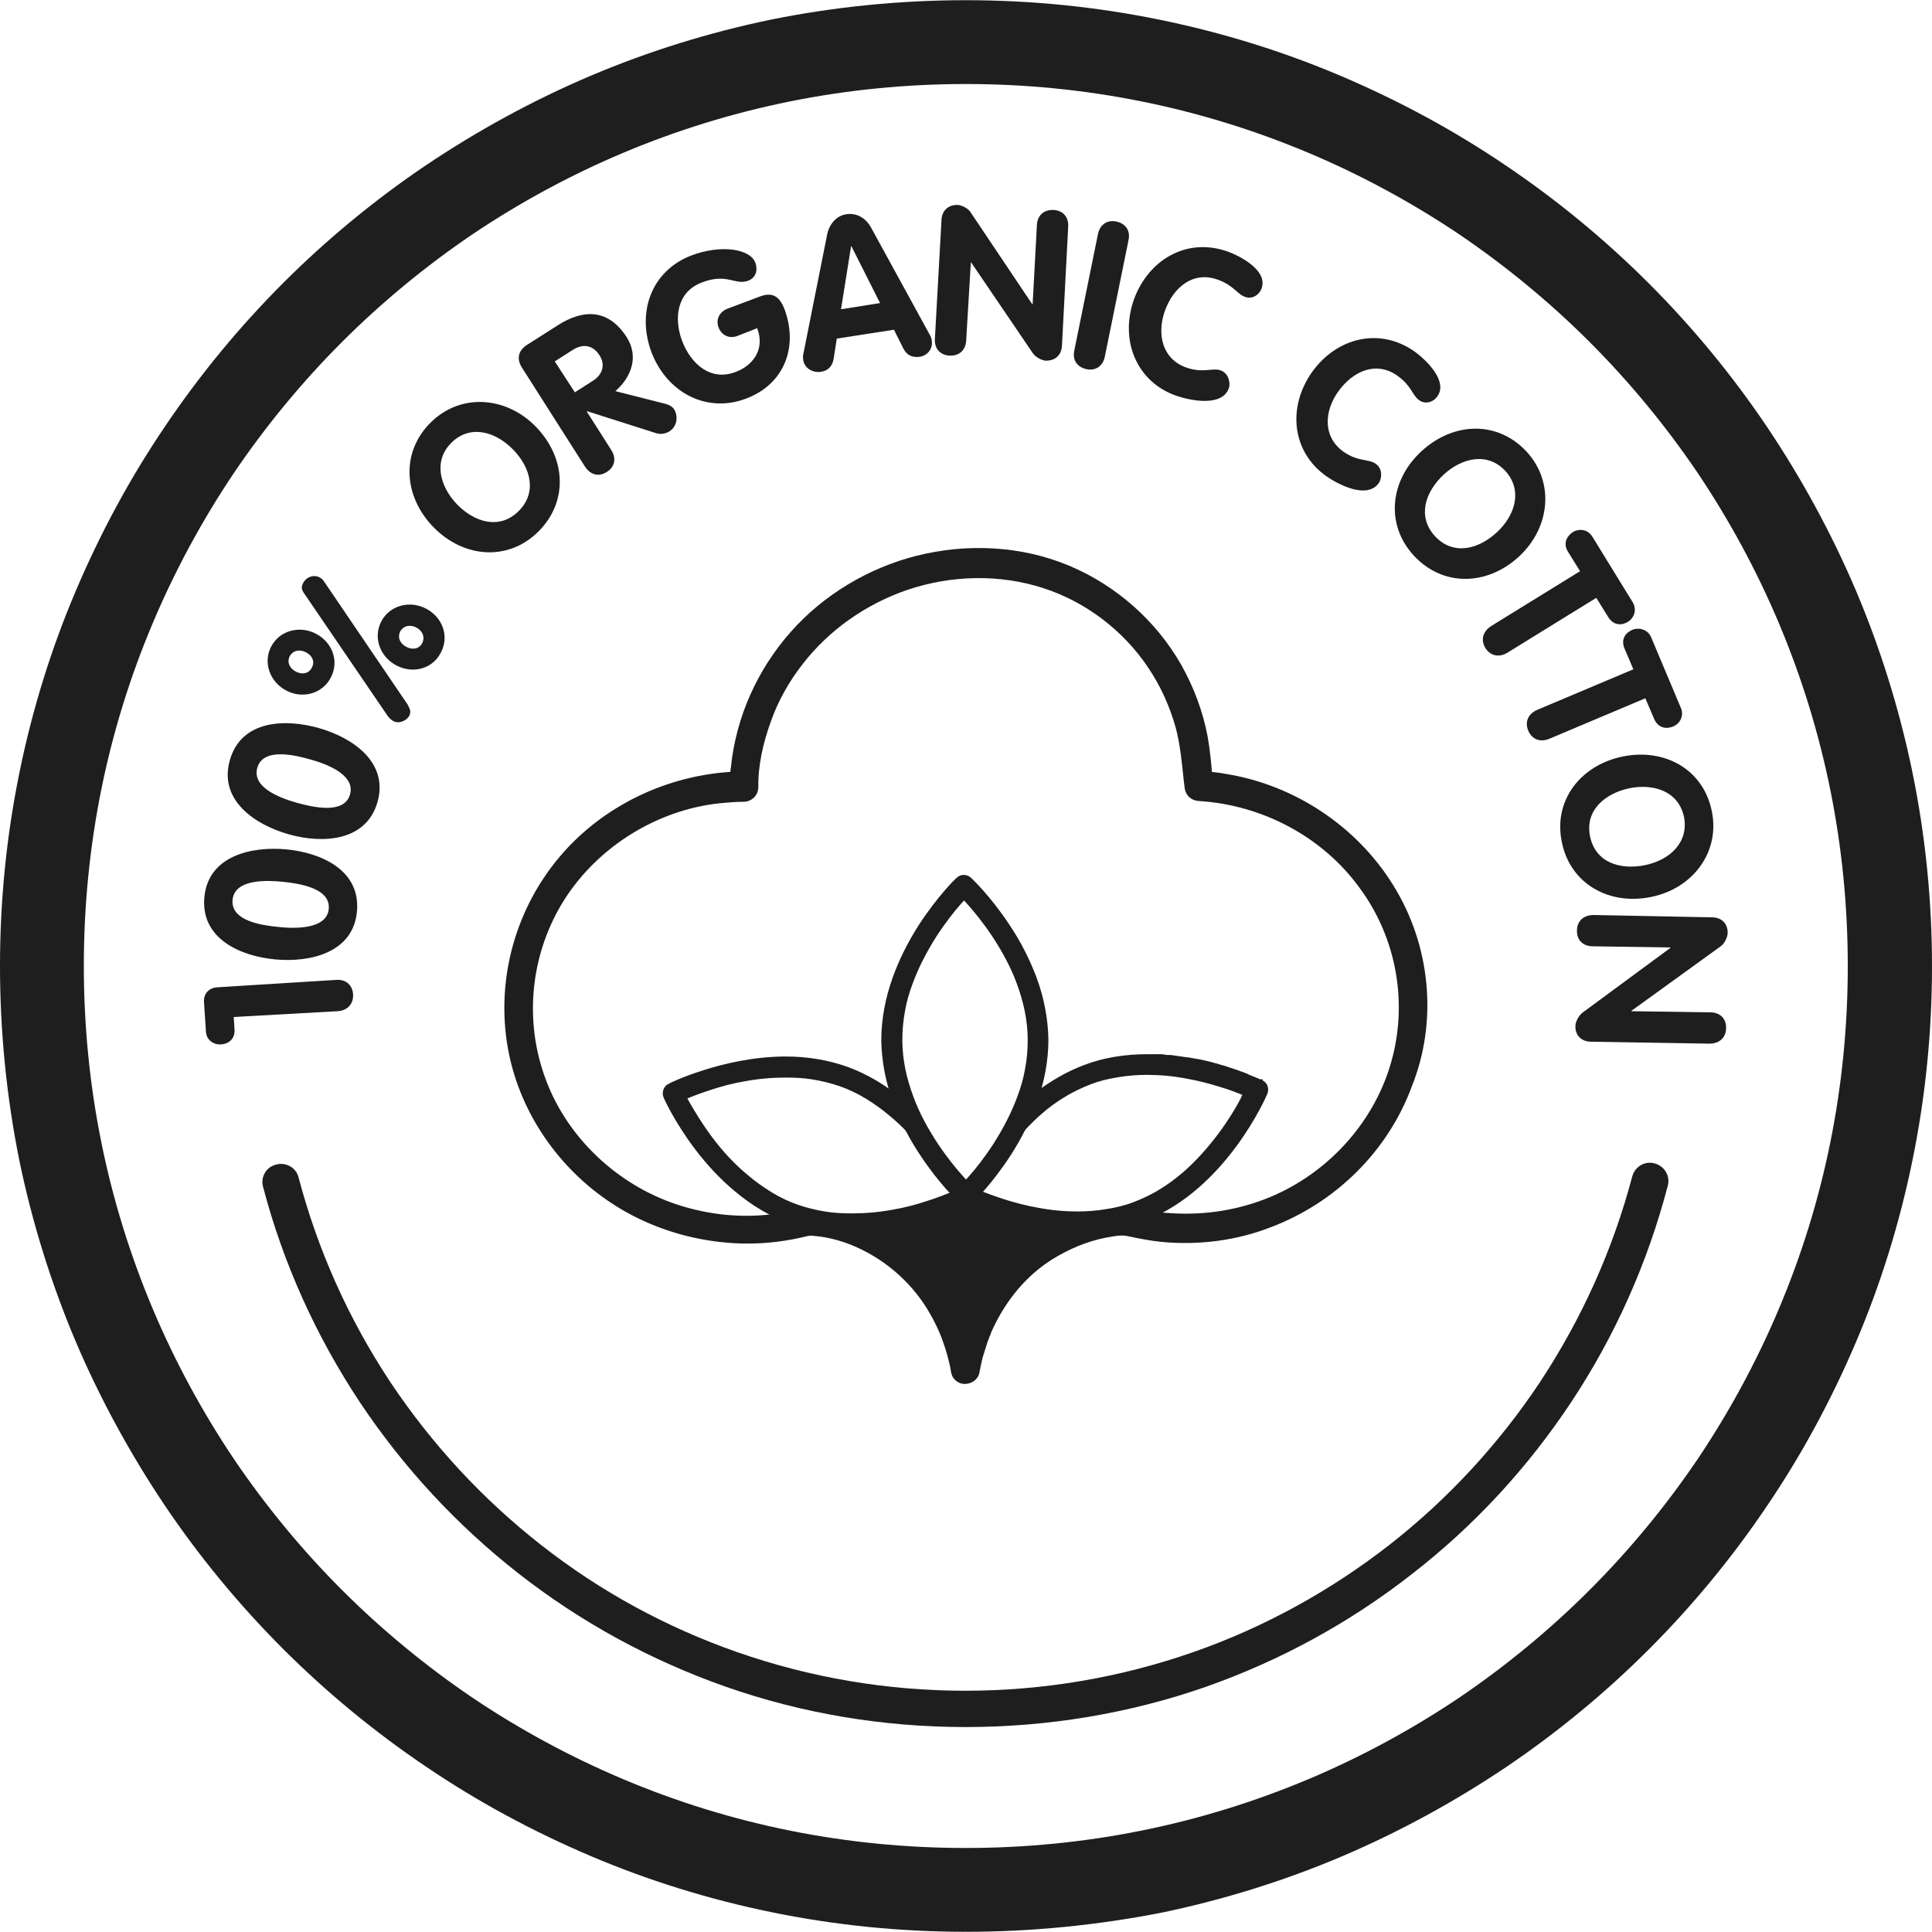 <svg xmlns="http://www.w3.org/2000/svg" xmlns:xlink="http://www.w3.org/1999/xlink" width="500" zoomAndPan="magnify" viewBox="0 0 375 375" height="500" preserveAspectRatio="xMidYMid meet" version="1.0"><rect x="-37.5" width="450" fill="#ffffff" y="-37.5" height="450" fill-opacity="1"></rect><rect x="-37.5" width="450" fill="#ffffff" y="-37.5" height="450" fill-opacity="1"></rect><path fill="#1e1e1e" d="M 187.461 374.961 C 174.715 374.961 162.043 373.688 149.672 371.137 C 137.598 368.664 125.75 364.988 114.504 360.191 C 103.406 355.465 92.68 349.691 82.633 342.867 C 72.734 336.195 63.363 328.473 54.891 320 C 46.414 311.523 38.691 302.152 32.02 292.254 C 25.27 282.207 19.422 271.484 14.695 260.387 C 9.898 249.062 6.223 237.215 3.75 225.219 C 1.273 212.918 0 200.246 0 187.5 C 0 174.754 1.273 162.082 3.824 149.707 C 6.297 137.637 9.973 125.789 14.773 114.539 C 19.496 103.441 25.27 92.719 32.094 82.672 C 38.766 72.773 46.492 63.398 54.965 54.926 C 63.438 46.453 72.809 38.73 82.707 32.055 C 92.758 25.309 103.48 19.457 114.578 14.734 C 125.898 9.934 137.746 6.262 149.746 3.785 C 162.043 1.312 174.715 0.039 187.461 0.039 C 200.211 0.039 212.883 1.312 225.254 3.863 C 237.328 6.336 249.176 10.012 260.422 14.809 C 271.52 19.535 282.242 25.309 292.293 32.133 C 302.191 38.805 311.562 46.527 320.035 55 C 328.508 63.477 336.234 72.848 342.906 82.746 C 349.656 92.793 355.504 103.516 360.227 114.613 C 365.027 125.938 368.703 137.785 371.176 149.781 C 373.727 162.156 375 174.828 375 187.574 C 375 200.324 373.727 212.996 371.176 225.367 C 368.703 237.441 365.027 249.289 360.227 260.535 C 355.504 271.633 349.73 282.355 342.906 292.402 C 336.234 302.301 328.508 311.676 320.035 320.148 C 311.562 328.621 302.191 336.344 292.293 343.02 C 282.242 349.766 271.52 355.617 260.422 360.34 C 249.102 365.141 237.254 368.812 225.254 371.289 C 212.883 373.688 200.211 374.961 187.461 374.961 Z M 187.461 16.309 C 164.367 16.309 141.945 20.809 120.801 29.73 C 110.68 34.004 100.855 39.328 91.707 45.477 C 82.633 51.629 74.086 58.676 66.363 66.398 C 58.637 74.121 51.59 82.672 45.441 91.746 C 39.293 100.891 33.969 110.715 29.695 120.84 C 20.77 141.91 16.273 164.328 16.273 187.5 C 16.273 210.594 20.77 233.016 29.695 254.16 C 33.969 264.285 39.293 274.109 45.441 283.254 C 51.59 292.328 58.637 300.879 66.363 308.602 C 74.086 316.324 82.633 323.371 91.707 329.523 C 100.855 335.672 110.68 340.996 120.801 345.27 C 141.871 354.191 164.293 358.691 187.461 358.691 C 210.559 358.691 232.977 354.191 254.125 345.27 C 264.246 340.996 274.07 335.672 283.219 329.523 C 292.293 323.371 300.84 316.324 308.562 308.602 C 316.285 300.879 323.336 292.328 329.484 283.254 C 335.633 274.109 340.957 264.285 345.23 254.16 C 354.152 233.09 358.652 210.672 358.652 187.5 C 358.652 164.406 354.152 141.984 345.23 120.84 C 340.957 110.715 335.633 100.891 329.484 91.746 C 323.336 82.672 316.285 74.121 308.562 66.398 C 300.84 58.676 292.293 51.629 283.219 45.477 C 274.07 39.328 264.246 34.004 254.125 29.73 C 232.977 20.809 210.559 16.309 187.461 16.309 Z M 187.461 16.309" fill-opacity="1" fill-rule="nonzero"></path><path stroke-linecap="round" transform="matrix(0.75, 0, 0, 0.75, 0, 0.037)" fill-opacity="1" fill="#1e1e1e" fill-rule="nonzero" stroke-linejoin="round" d="M 359.499 229.699 C 350.299 214.8 334.499 204.298 317.199 201.501 C 315.6 201.199 314.099 201.001 312.5 200.902 C 312.198 197.5 311.901 194.098 311.302 190.801 C 310.098 184.398 307.801 178.298 304.597 172.599 C 298.2 161.399 288.099 152.501 276.201 147.5 C 264.001 142.4 250.201 141.801 237.501 145 C 225.3 148.099 213.902 154.898 205.598 164.301 C 197.102 173.901 191.7 185.899 190.397 198.698 C 190.298 199.401 190.199 200.099 190.199 200.902 C 173.201 201.699 156.698 209.502 145.701 222.599 C 134.1 236.398 129.302 255.001 133.001 272.702 C 136.6 289.8 148.103 304.698 163.501 313.002 C 171.498 317.3 180.401 319.8 189.501 320.4 C 195.398 320.801 201.4 320.301 207.099 318.998 C 208.198 318.8 209.099 318.399 210.198 318.498 C 211.297 318.602 212.402 318.701 213.501 318.899 C 215.903 319.3 218.299 319.998 220.601 320.9 C 229.098 324.301 236.302 330.402 241.001 338.002 C 242.799 340.997 244.2 343.8 245.2 346.702 C 246.002 348.9 246.601 351.098 247.102 353.302 C 247.2 353.901 247.299 354.401 247.398 355 C 247.497 355.302 247.602 355.698 247.8 355.901 C 248.102 356.303 248.498 356.599 249.102 356.797 C 250.3 357.1 251.899 356.402 252.201 355.099 C 252.498 353.599 252.801 352.099 253.202 350.598 C 253.598 349.301 253.999 348.098 254.4 346.801 C 254.702 346.103 254.9 345.399 255.202 344.8 C 255.202 344.8 255.202 344.8 255.202 344.701 C 255.301 344.498 255.301 344.399 255.4 344.201 C 255.598 343.8 255.801 343.3 255.999 342.899 C 259.5 335.6 264.6 329.302 271.502 324.9 C 275.998 322.098 280.9 319.998 286.099 318.998 C 287.901 318.701 290.001 318.201 291.902 318.602 C 294.799 319.201 297.7 319.8 300.701 320.103 C 310 320.999 319.699 319.8 328.399 316.399 C 344.798 310.2 358.098 297.202 364.198 280.699 C 370.902 263.998 368.902 244.801 359.499 229.699 Z M 360.999 276 C 356.3 291.602 344.298 304.599 329.201 310.898 C 321.002 314.299 312.302 315.701 303.399 315.201 C 301.399 315.102 299.398 314.898 297.502 314.503 C 296.7 314.398 296.002 314.2 295.2 314.101 C 294.7 314.002 294.199 313.898 293.798 313.799 C 293.798 313.799 293.798 313.799 293.699 313.799 C 292.902 313.601 292.1 313.502 291.298 313.502 C 290.199 313.502 289.099 313.601 288.099 313.799 C 284.698 314.2 281.4 315.003 278.3 316.201 C 278.3 316.201 278.201 316.201 278.201 316.201 C 276.701 316.701 275.3 317.399 273.899 318.102 C 273.602 318.201 273.398 318.399 273.101 318.498 C 262.302 323.999 254.301 333.798 250.102 344.998 C 246.7 335.897 240.699 327.698 233 322.098 C 231.202 320.801 229.202 319.498 227.098 318.498 C 225.899 317.899 224.602 317.3 223.3 316.701 C 223.3 316.701 223.3 316.701 223.201 316.701 C 221.602 315.998 219.898 315.497 218.299 314.997 C 217.799 314.799 217.2 314.7 216.601 314.601 C 216.502 314.601 216.502 314.601 216.403 314.503 C 214.699 314.101 213.001 313.898 211.297 313.7 C 211.1 313.7 210.902 313.7 210.698 313.7 C 210.599 313.7 210.599 313.7 210.5 313.7 C 208.802 313.7 207.198 314.002 205.598 314.398 C 205.598 314.398 205.598 314.398 205.499 314.398 C 204.801 314.601 203.999 314.7 203.301 314.898 C 202.801 315.003 202.301 315.102 201.702 315.201 C 192.601 316.602 183.302 315.701 174.603 312.799 C 159.1 307.6 145.998 295.4 140.2 280.1 C 134.1 264.201 136.001 246.098 145.201 231.798 C 154.198 217.9 169.602 208.398 186.001 206.601 C 188.199 206.398 190.298 206.2 192.502 206.2 C 193.799 206.2 195.003 205.1 195.003 203.699 C 194.898 197.901 196.3 191.801 198.3 186.3 C 200.201 180.898 203.098 175.699 206.698 171.099 C 213.699 161.998 223.602 155.101 234.5 151.402 C 246.101 147.5 258.901 147.198 270.502 151.001 C 281.598 154.601 291.501 162.102 298.101 171.901 C 301.498 176.902 303.899 182.299 305.499 187.998 C 306.702 192.598 307.098 197.099 307.598 201.798 C 307.702 202.402 307.702 202.902 307.801 203.501 C 307.9 204.902 308.801 205.897 310.302 206.002 C 326.998 207.002 343.001 215.399 352.8 228.902 C 362.698 242.202 365.901 259.799 360.999 276 Z M 360.999 276" stroke="#1e1e1e" stroke-width="2.505" stroke-opacity="1" stroke-miterlimit="10"></path><path fill="#1e1e1e" d="M 205.309 238.488 C 205.082 238.566 204.934 238.715 204.711 238.789 C 196.609 242.914 190.613 250.262 187.461 258.66 C 184.914 251.836 180.414 245.688 174.641 241.488 C 173.289 240.516 171.789 239.539 170.215 238.789 C 172.391 238.566 174.566 238.191 176.738 237.664 C 182.512 236.316 186.637 234.367 187.539 233.914 C 187.613 233.914 187.613 233.992 187.688 233.992 C 187.762 233.992 187.836 234.066 187.914 234.066 C 187.914 234.066 187.988 234.066 187.988 234.066 C 188.062 234.141 188.211 234.141 188.363 234.215 C 188.363 234.215 188.438 234.215 188.438 234.289 C 188.512 234.289 188.512 234.367 188.586 234.367 C 188.738 234.441 188.961 234.516 189.188 234.59 C 189.336 234.664 189.488 234.742 189.637 234.816 C 189.711 234.816 189.711 234.816 189.785 234.891 C 190.012 234.965 190.312 235.117 190.613 235.191 C 190.688 235.191 190.688 235.191 190.762 235.266 C 190.836 235.266 190.91 235.34 190.91 235.34 C 191.062 235.414 191.137 235.414 191.285 235.492 C 191.363 235.492 191.438 235.566 191.512 235.566 C 191.586 235.641 191.738 235.641 191.812 235.715 C 191.887 235.715 192.035 235.789 192.113 235.789 C 192.336 235.867 192.562 235.941 192.785 236.016 C 192.863 236.016 193.012 236.09 193.16 236.09 C 193.312 236.164 193.461 236.164 193.609 236.242 C 193.836 236.316 194.062 236.391 194.285 236.465 C 194.512 236.539 194.66 236.613 194.887 236.613 C 194.961 236.613 194.961 236.613 195.035 236.691 C 195.262 236.766 195.562 236.84 195.859 236.914 C 196.012 236.914 196.16 236.988 196.312 236.988 C 196.461 236.988 196.609 237.066 196.688 237.066 C 197.137 237.215 197.586 237.289 198.035 237.363 C 198.184 237.363 198.336 237.441 198.484 237.441 C 198.637 237.516 198.859 237.516 199.012 237.516 C 199.234 237.59 199.461 237.59 199.609 237.664 C 199.609 237.664 199.684 237.664 199.684 237.664 C 200.211 237.738 200.734 237.891 201.258 237.965 C 202.684 238.191 204.035 238.34 205.309 238.488 Z M 205.309 238.488" fill-opacity="1" fill-rule="nonzero"></path><path stroke-linecap="butt" transform="matrix(0.75, 0, 0, 0.75, 0, 0.037)" fill-opacity="1" fill="#ffffff" fill-rule="nonzero" stroke-linejoin="miter" d="M 294.502 313.502 C 273.8 321.202 250.399 309.6 250.399 309.6 C 250.399 309.6 260.599 285.601 281.301 278 C 301.998 270.301 325.398 281.902 325.398 281.902 C 325.398 281.902 315.198 305.798 294.502 313.502 Z M 294.502 313.502" stroke="#1e1e1e" stroke-width="1.252" stroke-opacity="1" stroke-miterlimit="10"></path><path stroke-linecap="butt" transform="matrix(0.75, 0, 0, 0.75, 0, 0.037)" fill-opacity="1" fill="#ffffff" fill-rule="nonzero" stroke-linejoin="miter" d="M 297.002 275.401 C 300.498 275.401 304.201 275.698 307.9 276.401 C 310.901 276.901 313.901 277.698 317.001 278.599 C 321.898 280.1 325.101 281.699 325.497 281.798 C 325.398 282.001 324.799 283.502 323.601 285.601 C 322.398 287.799 320.502 291.102 317.798 294.702 C 314.803 298.702 311.599 302.302 308.098 305.199 C 306.098 306.902 303.899 308.501 301.8 309.798 C 299.398 311.2 297.002 312.398 294.502 313.398 C 292.001 314.299 289.402 315.003 286.698 315.399 C 284.197 315.8 281.598 315.998 278.9 315.998 C 275.399 315.998 271.7 315.701 268.002 315.003 C 265.001 314.503 262 313.7 258.901 312.799 C 253.999 311.299 250.8 309.699 250.399 309.6 C 250.498 309.403 251.102 307.902 252.3 305.798 C 253.499 303.599 255.4 300.302 258.098 296.702 C 261.099 292.701 264.298 289.102 267.798 286.2 C 269.799 284.502 272.002 282.902 274.102 281.6 C 276.498 280.199 278.9 279.001 281.4 278 C 283.901 277.099 286.5 276.401 289.198 276 C 291.699 275.599 294.298 275.401 297.002 275.401 Z M 297.002 275.401 C 291.902 275.401 286.599 276.099 281.4 278 C 260.698 285.7 250.498 309.6 250.498 309.6 C 250.498 309.6 263.699 316.102 278.999 316.102 C 284.098 316.102 289.402 315.399 294.601 313.502 C 315.297 305.798 325.497 281.902 325.497 281.902 C 325.497 281.902 312.302 275.401 297.002 275.401 Z M 297.002 275.401" stroke="#1e1e1e" stroke-width="1.252" stroke-opacity="1" stroke-miterlimit="10"></path><path stroke-linecap="butt" transform="matrix(0.75, 0, 0, 0.75, 0, 0.037)" fill-opacity="1" fill="#1e1e1e" fill-rule="nonzero" stroke-linejoin="miter" d="M 326.602 280.199 C 326.498 280.1 326.399 280.1 326.3 280.001 C 326.3 280.001 326.201 280.001 326.201 279.902 C 326.201 279.902 326.201 279.902 326.102 279.902 C 326.102 279.902 325.997 279.902 325.997 279.902 C 325.8 279.798 325.497 279.699 325.101 279.501 C 325.003 279.501 324.898 279.402 324.799 279.402 C 324.7 279.402 324.7 279.402 324.601 279.298 C 324.502 279.298 324.398 279.199 324.299 279.199 C 324.2 279.199 324.2 279.199 324.101 279.1 C 323.898 279.001 323.601 278.902 323.299 278.797 C 323.101 278.698 322.898 278.599 322.7 278.501 C 322.601 278.501 322.502 278.402 322.502 278.402 C 322.101 278.198 321.7 278.099 321.2 277.901 C 321.002 277.802 320.799 277.802 320.601 277.698 C 320.397 277.599 320.1 277.5 319.798 277.401 C 319.402 277.302 319.001 277.099 318.6 277 C 318.402 276.901 318.199 276.901 318.001 276.802 C 317.798 276.698 317.6 276.698 317.402 276.599 C 317.1 276.5 316.798 276.401 316.501 276.302 C 316.298 276.302 316.199 276.198 316.001 276.198 C 315.699 276.099 315.402 276 315.099 275.901 C 315.001 275.901 314.902 275.802 314.698 275.802 C 314.099 275.599 313.5 275.5 312.901 275.302 C 312.599 275.198 312.302 275.198 312 275.099 C 310.901 274.802 309.703 274.599 308.4 274.401 C 307.9 274.302 307.499 274.198 306.999 274.198 C 306.801 274.198 306.598 274.099 306.4 274.099 C 306.202 274.099 305.9 274 305.702 274 C 305.202 273.901 304.801 273.901 304.3 273.802 C 304.102 273.802 303.8 273.697 303.602 273.697 C 303.102 273.598 302.602 273.598 302.102 273.598 C 301.899 273.598 301.602 273.598 301.399 273.5 C 301.201 273.5 300.899 273.5 300.701 273.401 C 300.498 273.401 300.3 273.401 300.201 273.401 C 300.102 273.401 299.899 273.401 299.8 273.401 L 299.602 273.401 C 299.398 273.401 299.2 273.401 299.003 273.401 L 298.7 273.401 C 298.502 273.401 298.2 273.401 298.002 273.401 L 297.898 273.401 C 297.601 273.401 297.398 273.401 297.101 273.401 L 297.002 273.401 C 291.1 273.401 285.599 274.302 280.702 276.198 C 276.498 277.802 272.398 280.1 268.502 283.1 C 267.798 283.6 267.1 284.2 266.501 284.799 C 266.1 285.101 265.798 285.398 265.402 285.799 C 265.402 285.799 265.402 285.799 265.298 285.799 C 263.902 287.002 262.599 288.299 261.302 289.701 C 261.302 289.701 261.198 289.8 261.198 289.8 C 259.5 291.602 257.901 293.597 256.4 295.598 C 253.4 299.697 251.201 303.401 249.899 305.902 C 249.899 306.001 249.8 306.001 249.8 306.1 C 249.8 306.1 249.8 306.1 249.8 306.199 C 249.399 307.001 249.102 307.699 248.8 308.199 C 248.8 308.298 248.701 308.402 248.701 308.402 C 248.602 308.699 248.498 308.798 248.498 308.902 C 248.3 309.397 248.3 309.897 248.399 310.398 C 248.498 310.601 248.498 310.7 248.701 310.898 C 248.899 311.2 249.201 311.398 249.498 311.601 C 249.498 311.601 249.602 311.601 249.701 311.7 C 249.701 311.7 249.8 311.7 249.8 311.799 C 249.8 311.799 249.8 311.799 249.899 311.799 C 249.998 311.799 249.998 311.799 250.102 311.898 C 250.102 311.898 250.201 311.898 250.201 312.002 C 250.3 312.002 250.3 312.101 250.399 312.101 C 250.498 312.101 250.602 312.2 250.701 312.2 C 250.701 312.2 250.8 312.2 250.8 312.2 C 250.899 312.299 251.102 312.299 251.3 312.398 C 251.3 312.398 251.399 312.398 251.399 312.502 C 251.498 312.502 251.498 312.601 251.602 312.601 C 251.8 312.7 252.103 312.799 252.399 312.898 C 252.603 313.002 252.801 313.101 252.999 313.2 C 253.097 313.2 253.097 313.2 253.202 313.299 C 253.499 313.398 253.9 313.601 254.301 313.7 C 254.4 313.7 254.4 313.7 254.499 313.799 C 254.598 313.799 254.702 313.898 254.702 313.898 C 254.9 314.002 254.999 314.002 255.202 314.101 C 255.301 314.101 255.4 314.2 255.499 314.2 C 255.598 314.299 255.801 314.299 255.9 314.398 C 255.999 314.398 256.202 314.503 256.301 314.503 C 256.598 314.601 256.9 314.7 257.202 314.799 C 257.301 314.799 257.499 314.898 257.703 314.898 C 257.901 315.003 258.098 315.003 258.302 315.102 C 258.599 315.201 258.901 315.3 259.198 315.399 C 259.5 315.497 259.698 315.602 260 315.602 C 260.099 315.602 260.099 315.602 260.198 315.701 C 260.5 315.8 260.901 315.899 261.302 315.998 C 261.5 315.998 261.698 316.102 261.901 316.102 C 262.099 316.102 262.302 316.201 262.401 316.201 C 263.198 316.399 264.001 316.602 264.798 316.8 C 265.001 316.899 265.298 316.899 265.501 316.899 C 265.798 316.998 266.1 316.998 266.298 317.102 C 266.298 317.102 266.402 317.102 266.402 317.102 C 267.1 317.201 267.798 317.399 268.502 317.498 C 270.2 317.8 271.898 317.998 273.8 318.201 C 274.201 318.201 274.701 318.3 275.102 318.3 C 275.3 318.3 275.602 318.3 275.8 318.3 C 275.998 318.3 276.3 318.3 276.498 318.3 C 276.701 318.3 276.899 318.3 277.201 318.3 C 277.399 318.3 277.701 318.3 277.899 318.3 C 277.899 318.3 277.899 318.3 277.998 318.3 C 278.3 318.3 278.498 318.3 278.801 318.3 L 278.9 318.3 C 279.097 318.3 279.4 318.3 279.598 318.3 C 284.401 318.201 288.902 317.602 293.1 316.3 C 293.798 316.102 294.502 315.8 295.299 315.602 C 296.101 315.3 296.799 315.003 297.601 314.7 C 301.701 312.898 305.801 310.299 309.499 307.1 C 313 304.099 316.402 300.401 319.501 296.202 C 324.7 289.102 327.3 283.1 327.399 282.798 C 327.8 281.798 327.498 280.699 326.602 280.199 Z M 253.301 308.6 C 253.598 308.1 253.9 307.501 254.202 306.798 C 255.301 304.698 257.202 301.5 259.802 297.999 C 261.401 295.9 263.001 293.899 264.699 292.102 C 266.1 290.602 267.6 289.102 269.101 287.799 C 271.002 286.101 273.101 284.601 275.102 283.403 C 277.3 282.001 279.702 280.902 281.999 280.001 C 284.302 279.1 286.802 278.501 289.402 278.099 C 291.798 277.698 294.298 277.5 296.799 277.5 C 300.201 277.5 303.701 277.802 307.301 278.501 C 310.197 279.001 313.198 279.798 316.1 280.699 C 318.798 281.501 321.002 282.402 322.398 283.001 C 322.101 283.502 321.799 284.101 321.502 284.799 C 320.397 286.898 318.501 290.102 315.902 293.602 C 313 297.499 309.901 300.901 306.598 303.802 C 304.597 305.501 302.602 307.001 300.602 308.199 C 298.398 309.6 296.002 310.7 293.699 311.601 C 291.402 312.502 288.902 313.101 286.302 313.502 C 283.901 313.898 281.4 314.101 278.9 314.101 C 275.498 314.101 272.002 313.799 268.397 313.101 C 265.501 312.601 262.5 311.799 259.599 310.898 C 256.9 310.002 254.702 309.199 253.301 308.6 Z M 253.301 308.6" stroke="#1e1e1e" stroke-width="1.252" stroke-opacity="1" stroke-miterlimit="10"></path><path stroke-linecap="butt" transform="matrix(0.75, 0, 0, 0.75, 0, 0.037)" fill-opacity="1" fill="#ffffff" fill-rule="nonzero" stroke-linejoin="miter" d="M 218.2 278.599 C 239.001 286.002 249.498 309.897 249.498 309.897 C 249.498 309.897 226.3 321.702 205.499 314.2 C 184.698 306.699 174.202 282.902 174.202 282.902 C 174.202 282.902 197.399 271.098 218.2 278.599 Z M 218.2 278.599" stroke="#1e1e1e" stroke-width="1.252" stroke-opacity="1" stroke-miterlimit="10"></path><path stroke-linecap="butt" transform="matrix(0.75, 0, 0, 0.75, 0, 0.037)" fill-opacity="1" fill="#ffffff" fill-rule="nonzero" stroke-linejoin="miter" d="M 203.202 276.099 C 205.802 276.099 208.302 276.302 210.698 276.698 C 213.298 277.099 215.903 277.698 218.2 278.599 C 220.7 279.501 223.102 280.699 225.498 282.1 C 227.702 283.403 229.801 284.898 231.802 286.601 C 235.302 289.498 238.501 292.998 241.6 296.999 C 244.299 300.599 246.299 303.901 247.497 306.001 C 248.701 308.199 249.399 309.6 249.498 309.798 C 249.201 310.002 245.898 311.601 240.902 313.2 C 237.798 314.2 234.698 314.997 231.703 315.497 C 227.9 316.201 224.201 316.602 220.601 316.602 C 218.002 316.602 215.501 316.399 213.1 315.998 C 210.5 315.602 207.901 314.997 205.598 314.101 C 203.098 313.2 200.702 312.002 198.3 310.601 C 196.102 309.298 194.002 307.798 192.002 306.1 C 188.501 303.198 185.297 299.697 182.198 295.702 C 179.499 292.102 177.499 288.799 176.301 286.7 C 175.098 284.502 174.399 283.1 174.3 282.902 C 174.597 282.699 177.9 281.1 182.901 279.501 C 186.001 278.501 189.1 277.698 192.101 277.198 C 195.899 276.5 199.602 276.099 203.202 276.099 Z M 203.202 276.099 C 187.6 276.099 174.202 282.902 174.202 282.902 C 174.202 282.902 184.698 306.699 205.499 314.2 C 210.5 315.998 215.6 316.701 220.502 316.701 C 236.099 316.701 249.701 309.798 249.701 309.798 C 249.701 309.798 239.001 286.002 218.2 278.599 C 213.199 276.802 208.099 276.099 203.202 276.099 Z M 203.202 276.099" stroke="#1e1e1e" stroke-width="1.252" stroke-opacity="1" stroke-miterlimit="10"></path><path stroke-linecap="butt" transform="matrix(0.75, 0, 0, 0.75, 0, 0.037)" fill-opacity="1" fill="#1e1e1e" fill-rule="nonzero" stroke-linejoin="miter" d="M 220.502 318.701 C 214.798 318.701 209.599 317.8 204.801 316.102 C 199.8 314.299 195.003 311.502 190.502 307.699 C 186.902 304.698 183.5 301.099 180.401 296.999 C 175.098 289.998 172.399 284.002 172.3 283.699 C 171.899 282.699 172.3 281.501 173.3 281.001 C 173.399 280.902 176.9 279.199 182.302 277.5 C 187.298 275.901 195.003 274 203.301 274 C 209 274 214.199 274.901 219.002 276.599 C 223.998 278.402 228.801 281.199 233.302 285.002 C 236.902 288.002 240.298 291.602 243.502 295.702 C 248.899 302.698 251.602 308.699 251.701 308.902 C 252.201 309.903 251.701 311.101 250.701 311.601 C 250.602 311.7 247.102 313.398 241.6 315.201 C 236.599 316.8 228.801 318.701 220.502 318.701 Z M 176.999 283.897 C 177.301 284.398 177.598 285.002 177.999 285.7 C 179.203 287.799 181.099 290.998 183.698 294.498 C 186.6 298.4 189.798 301.802 193.2 304.599 C 195.2 306.298 197.201 307.699 199.3 309.001 C 201.598 310.398 203.9 311.502 206.197 312.299 C 208.5 313.101 210.902 313.7 213.402 314.101 C 215.699 314.503 218.101 314.601 220.601 314.601 C 223.998 314.601 227.598 314.299 231.301 313.601 C 234.302 313.101 237.297 312.299 240.298 311.299 C 243.101 310.398 245.299 309.502 246.799 308.902 C 246.502 308.402 246.2 307.798 245.799 307.1 C 244.601 305.001 242.7 301.802 240.1 298.301 C 237.198 294.4 234 290.998 230.598 288.2 C 228.598 286.502 226.597 285.101 224.498 283.798 C 222.201 282.402 219.898 281.298 217.601 280.501 C 215.298 279.699 212.902 279.1 210.401 278.698 C 208.099 278.303 205.703 278.198 203.202 278.198 C 199.8 278.198 196.201 278.501 192.502 279.199 C 189.501 279.699 186.501 280.501 183.5 281.501 C 180.698 282.402 178.499 283.298 176.999 283.897 Z M 176.999 283.897" stroke="#1e1e1e" stroke-width="1.252" stroke-opacity="1" stroke-miterlimit="10"></path><path stroke-linecap="butt" transform="matrix(0.75, 0, 0, 0.75, 0, 0.037)" fill-opacity="1" fill="#ffffff" fill-rule="nonzero" stroke-linejoin="miter" d="M 268.601 268.999 C 268.7 291.102 249.899 309.1 249.899 309.1 C 249.899 309.1 230.9 291.3 230.801 269.202 C 230.702 247.098 249.498 229.1 249.498 229.1 C 249.498 229.1 268.502 246.9 268.601 268.999 Z M 268.601 268.999" stroke="#1e1e1e" stroke-width="1.252" stroke-opacity="1" stroke-miterlimit="10"></path><path stroke-linecap="butt" transform="matrix(0.75, 0, 0, 0.75, 0, 0.037)" fill-opacity="1" fill="#ffffff" fill-rule="nonzero" stroke-linejoin="miter" d="M 249.498 229.199 C 249.701 229.402 250.8 230.501 252.498 232.299 C 254.098 234.101 256.598 237.102 259 240.8 C 261.802 244.999 264.001 249.198 265.6 253.501 C 266.501 256.001 267.298 258.502 267.798 261.002 C 268.397 263.701 268.601 266.399 268.7 269.098 C 268.799 271.801 268.502 274.401 267.903 277.198 C 267.402 279.699 266.699 282.199 265.798 284.7 C 264.298 288.898 262.099 293.201 259.401 297.4 C 256.999 301.198 254.598 304.198 252.9 306.001 C 251.3 307.902 250.201 309.001 249.998 309.1 C 249.8 308.902 248.701 307.798 247.102 306.001 C 245.502 304.198 243.002 301.198 240.6 297.499 C 237.798 293.3 235.599 289.003 234 284.799 C 233.099 282.298 232.302 279.798 231.802 277.302 C 231.202 274.599 230.999 271.9 230.9 269.202 C 230.9 266.602 231.098 263.899 231.703 261.101 C 232.197 258.601 232.901 256.1 233.802 253.6 C 235.302 249.401 237.501 245.098 240.199 240.899 C 242.601 237.102 245.002 234.101 246.7 232.299 C 248.201 230.402 249.3 229.298 249.498 229.199 Z M 249.498 229.1 C 249.498 229.1 230.702 247.098 230.801 269.202 C 230.9 291.3 249.899 309.1 249.899 309.1 C 249.899 309.1 268.7 291.102 268.601 268.999 C 268.502 246.9 249.498 229.1 249.498 229.1 Z M 249.498 229.1" stroke="#1e1e1e" stroke-width="1.252" stroke-opacity="1" stroke-miterlimit="10"></path><path stroke-linecap="butt" transform="matrix(0.75, 0, 0, 0.75, 0, 0.037)" fill-opacity="1" fill="#1e1e1e" fill-rule="nonzero" stroke-linejoin="miter" d="M 249.899 311.2 C 249.399 311.2 248.899 311.002 248.498 310.601 C 248.3 310.398 243.502 305.902 238.699 298.598 C 235.802 294.301 233.599 289.899 231.901 285.502 C 229.801 280.001 228.801 274.5 228.702 269.202 C 228.702 263.899 229.702 258.398 231.703 252.902 C 233.302 248.5 235.5 244.098 238.298 239.701 C 243.101 232.299 247.8 227.699 247.998 227.6 C 248.8 226.797 249.998 226.797 250.899 227.6 C 251.102 227.798 255.9 232.299 260.698 239.602 C 263.6 243.9 265.798 248.302 267.501 252.698 C 269.601 258.2 270.601 263.701 270.7 268.999 C 270.7 274.302 269.7 279.798 267.699 285.299 C 266.1 289.701 263.902 294.097 261.099 298.499 C 256.301 305.902 251.602 310.502 251.399 310.601 C 250.899 311.002 250.399 311.2 249.899 311.2 Z M 249.498 232.101 C 249.102 232.502 248.602 233.002 248.102 233.601 C 246.502 235.398 244.2 238.3 241.798 241.998 C 239.199 246.098 237.1 250.198 235.599 254.298 C 234.698 256.699 234 259.101 233.599 261.502 C 233.099 264.102 232.901 266.701 232.901 269.202 C 232.901 271.702 233.198 274.302 233.698 276.802 C 234.198 279.199 234.901 281.6 235.802 284.002 C 237.297 288.101 239.501 292.201 242.199 296.301 C 244.601 299.901 247.003 302.802 248.602 304.599 C 249.102 305.199 249.602 305.699 249.998 306.1 C 250.399 305.699 250.899 305.199 251.399 304.599 C 252.999 302.802 255.301 299.901 257.697 296.202 C 260.302 292.102 262.401 288.002 263.902 283.897 C 264.798 281.501 265.501 279.1 265.902 276.698 C 266.402 274.099 266.6 271.499 266.6 268.999 C 266.6 266.498 266.298 263.899 265.798 261.398 C 265.298 259.002 264.6 256.6 263.699 254.199 C 262.198 250.099 260 245.999 257.301 241.899 C 254.9 238.3 252.498 235.398 250.899 233.601 C 250.399 233.002 249.899 232.502 249.498 232.101 Z M 249.498 232.101" stroke="#1e1e1e" stroke-width="1.252" stroke-opacity="1" stroke-miterlimit="10"></path><path fill="#1e1e1e" d="M 187.387 335.219 C 171.414 335.219 155.668 332.598 140.746 327.348 C 126.273 322.246 112.777 314.898 100.703 305.453 C 88.707 296.078 78.359 284.906 69.887 272.234 C 61.336 259.336 54.965 245.238 51.066 230.391 C 50.539 228.441 51.664 226.492 53.613 226.043 C 55.488 225.516 57.512 226.641 57.965 228.59 C 61.711 242.766 67.711 256.109 75.809 268.332 C 83.832 280.332 93.656 290.98 105.055 299.902 C 116.527 308.902 129.348 315.875 143.07 320.672 C 157.242 325.621 172.164 328.172 187.312 328.172 C 202.535 328.172 217.457 325.621 231.629 320.672 C 245.352 315.875 258.172 308.824 269.723 299.828 C 281.117 290.906 290.941 280.258 298.965 268.184 C 307.062 255.887 313.062 242.539 316.812 228.367 C 317.336 226.418 319.285 225.293 321.16 225.816 C 323.109 226.344 324.234 228.293 323.711 230.168 C 319.812 245.09 313.512 259.262 304.965 272.156 C 296.566 284.832 286.219 296.078 274.145 305.453 C 261.996 314.973 248.5 322.324 234.027 327.422 C 219.18 332.598 203.434 335.219 187.387 335.219 Z M 187.387 335.219" fill-opacity="1" fill-rule="nonzero"></path><path fill="#1e1e1e" d="M 45.367 197.398 L 45.516 199.797 C 45.664 201.746 44.242 202.648 42.891 202.723 C 41.465 202.797 40.043 201.898 39.969 200.172 L 39.594 194.473 C 39.516 192.75 40.641 191.699 42.293 191.625 L 65.238 190.199 C 67.262 190.051 68.461 191.324 68.535 193.051 C 68.609 194.773 67.562 196.125 65.535 196.273 Z M 45.367 197.398" fill-opacity="1" fill-rule="nonzero"></path><path fill="#1e1e1e" d="M 53.465 186.227 C 46.867 185.625 38.918 182.324 39.668 174.152 C 40.418 166.055 48.891 164.254 55.488 164.855 C 62.086 165.453 70.035 168.754 69.285 176.926 C 68.535 185.027 60.062 186.824 53.465 186.227 Z M 54.891 171.152 C 51.816 170.852 45.516 170.555 45.141 174.676 C 44.766 178.801 50.988 179.625 54.062 179.926 C 56.914 180.227 63.438 180.527 63.812 176.402 C 64.188 172.277 57.738 171.453 54.891 171.152 Z M 54.891 171.152" fill-opacity="1" fill-rule="nonzero"></path><path fill="#1e1e1e" d="M 56.016 161.93 C 49.641 160.129 42.367 155.406 44.617 147.531 C 46.867 139.66 55.488 139.508 61.863 141.309 C 68.238 143.109 75.512 147.832 73.262 155.707 C 71.012 163.504 62.312 163.73 56.016 161.93 Z M 60.137 147.383 C 57.215 146.559 51.066 145.059 49.941 149.031 C 48.816 153.008 54.812 155.031 57.738 155.855 C 60.512 156.605 66.812 158.18 67.938 154.207 C 69.062 150.234 62.914 148.133 60.137 147.383 Z M 60.137 147.383" fill-opacity="1" fill-rule="nonzero"></path><path fill="#1e1e1e" d="M 55.562 134.035 C 52.414 132.387 50.988 128.637 52.641 125.488 C 54.289 122.34 58.188 121.363 61.336 123.012 C 64.488 124.664 65.91 128.336 64.188 131.562 C 62.539 134.711 58.637 135.684 55.562 134.035 Z M 59.387 126.613 C 58.262 126.012 56.914 126.164 56.238 127.363 C 55.641 128.562 56.238 129.762 57.438 130.363 C 58.562 130.961 59.914 130.812 60.512 129.613 C 61.188 128.41 60.586 127.211 59.387 126.613 Z M 59.164 115.363 C 58.488 114.465 58.414 113.941 58.863 113.113 C 59.465 111.988 60.887 111.465 62.012 112.066 C 62.312 112.215 62.539 112.363 62.914 112.891 L 79.109 136.734 C 79.559 137.637 79.859 138.086 79.41 138.984 C 78.883 139.883 77.461 140.559 76.336 139.961 C 75.809 139.66 75.434 139.211 75.211 138.91 Z M 76.934 129.16 C 73.785 127.512 72.359 123.762 74.012 120.613 C 75.66 117.465 79.559 116.488 82.707 118.141 C 85.859 119.789 87.281 123.461 85.559 126.688 C 83.91 129.91 80.082 130.812 76.934 129.16 Z M 80.832 121.812 C 79.711 121.215 78.359 121.363 77.684 122.562 C 77.086 123.762 77.684 124.961 78.883 125.562 C 80.008 126.164 81.359 126.012 81.957 124.812 C 82.559 123.613 81.957 122.414 80.832 121.812 Z M 80.832 121.812" fill-opacity="1" fill-rule="nonzero"></path><path fill="#1e1e1e" d="M 84.133 102.316 C 78.285 96.316 77.758 87.695 83.684 81.922 C 89.531 76.223 98.305 76.973 104.004 82.82 C 109.852 88.82 110.379 97.367 104.453 103.219 C 98.605 108.992 89.98 108.316 84.133 102.316 Z M 99.582 87.246 C 96.129 83.723 91.258 82.371 87.656 85.895 C 84.059 89.418 85.332 94.367 88.707 97.895 C 92.156 101.418 96.957 102.844 100.629 99.242 C 104.305 95.645 103.031 90.77 99.582 87.246 Z M 99.582 87.246" fill-opacity="1" fill-rule="nonzero"></path><path fill="#1e1e1e" d="M 101.305 71.348 C 100.254 69.699 100.555 68.125 102.203 67 L 108.203 63.176 C 113.453 59.801 118.176 60.102 121.625 65.426 C 124.023 69.172 122.602 73.148 119.449 75.922 L 129.199 78.398 C 130.023 78.621 130.551 78.996 130.848 79.445 C 131.672 80.797 131.449 82.746 129.949 83.723 C 129.348 84.094 128.375 84.395 127.398 84.094 L 113.977 79.82 L 113.902 79.898 L 118.625 87.32 C 119.75 89.043 119.227 90.695 117.801 91.594 C 116.301 92.57 114.652 92.27 113.527 90.543 Z M 111.578 76.148 L 115.102 73.898 C 116.977 72.699 117.578 70.75 116.301 68.875 C 115.027 66.926 113.078 66.699 111.203 67.898 L 107.68 70.148 Z M 111.578 76.148" fill-opacity="1" fill-rule="nonzero"></path><path fill="#1e1e1e" d="M 147.496 57.551 C 149.895 56.652 151.246 57.477 152.219 59.875 C 154.992 67.148 152.371 74.496 144.871 77.348 C 137.223 80.27 129.574 76.297 126.5 68.5 C 123.5 60.625 126.426 52.602 134.148 49.602 C 139.848 47.43 145.547 48.254 146.594 50.953 C 147.195 52.602 146.594 53.953 145.246 54.477 C 142.695 55.453 141.121 52.902 136.172 54.852 C 131.449 56.652 130.699 61.676 132.422 66.25 C 134.223 70.824 138.047 74.047 142.848 72.172 C 145.848 71.047 148.621 68.051 146.969 63.699 L 143.145 65.199 C 141.57 65.801 140.07 65.125 139.473 63.551 C 138.871 61.977 139.695 60.551 141.121 59.949 Z M 147.496 57.551" fill-opacity="1" fill-rule="nonzero"></path><path fill="#1e1e1e" d="M 160.543 45.555 C 160.918 43.605 162.266 41.879 164.293 41.578 C 166.391 41.277 168.117 42.402 169.09 44.203 L 180.34 64.75 C 180.715 65.348 180.863 65.875 180.863 66.176 C 181.09 67.75 179.965 69.023 178.539 69.25 C 176.891 69.473 175.914 68.797 175.316 67.598 L 173.516 64 L 162.418 65.723 L 161.816 69.625 C 161.594 70.898 160.918 71.949 159.27 72.172 C 157.695 72.398 156.117 71.422 155.895 69.848 C 155.82 69.172 155.895 68.723 155.969 68.5 Z M 163.242 60.027 L 170.816 58.824 L 165.266 47.805 L 165.191 47.805 Z M 163.242 60.027" fill-opacity="1" fill-rule="nonzero"></path><path fill="#1e1e1e" d="M 182.738 42.777 C 182.812 40.754 184.164 39.703 185.961 39.781 C 186.711 39.855 187.988 40.453 188.438 41.277 L 200.359 59.051 L 200.434 59.051 L 201.258 43.754 C 201.336 41.73 202.684 40.68 204.484 40.754 C 206.207 40.828 207.484 42.027 207.332 44.055 L 206.133 67 C 206.059 69.023 204.711 70.074 202.91 70 C 202.16 69.922 200.961 69.324 200.434 68.5 L 188.512 50.953 L 188.438 50.953 L 187.539 66.023 C 187.461 68.051 186.113 69.098 184.312 69.023 C 182.59 68.949 181.312 67.75 181.465 65.723 Z M 182.738 42.777" fill-opacity="1" fill-rule="nonzero"></path><path fill="#1e1e1e" d="M 213.105 45.477 C 213.48 43.527 214.98 42.629 216.707 43.004 C 218.43 43.379 219.48 44.73 219.031 46.68 L 214.457 69.172 C 214.082 71.125 212.582 72.023 210.859 71.648 C 209.133 71.273 208.082 69.922 208.535 67.973 Z M 213.105 45.477" fill-opacity="1" fill-rule="nonzero"></path><path fill="#1e1e1e" d="M 238.152 48.777 C 240.926 49.754 246.027 52.527 244.902 55.902 C 244.449 57.25 243.027 58.152 241.676 57.625 C 240.102 57.102 239.504 55.375 236.277 54.25 C 231.555 52.602 227.73 55.75 226.078 60.402 C 224.504 64.973 225.629 69.699 230.277 71.348 C 233.504 72.473 235.379 71.348 236.879 71.875 C 238.602 72.473 238.828 74.496 238.527 75.324 C 237.254 78.996 231.18 77.797 228.328 76.82 C 220.605 74.121 217.305 66.098 220.082 58.152 C 222.93 50.352 230.355 46.078 238.152 48.777 Z M 238.152 48.777" fill-opacity="1" fill-rule="nonzero"></path><path fill="#1e1e1e" d="M 274.52 68.199 C 276.918 69.922 281.043 73.973 279.02 76.898 C 278.195 78.098 276.621 78.547 275.418 77.648 C 274.07 76.672 273.996 74.871 271.223 72.922 C 267.098 70 262.598 72.023 259.75 75.996 C 256.973 79.898 256.75 84.844 260.797 87.695 C 263.574 89.645 265.672 89.043 267.023 90.02 C 268.52 91.07 268.145 93.02 267.621 93.77 C 265.371 96.918 259.898 94.145 257.422 92.418 C 250.75 87.695 249.852 79.07 254.648 72.246 C 259.449 65.5 267.77 63.477 274.52 68.199 Z M 274.52 68.199" fill-opacity="1" fill-rule="nonzero"></path><path fill="#1e1e1e" d="M 275.945 87.547 C 282.168 81.848 290.719 81.621 296.34 87.695 C 301.816 93.695 300.84 102.469 294.84 108.016 C 288.691 113.715 280.07 113.941 274.445 107.867 C 268.82 101.793 269.797 93.168 275.945 87.547 Z M 290.492 103.367 C 294.09 100.066 295.59 95.195 292.215 91.445 C 288.766 87.695 283.816 88.82 280.219 92.117 C 276.621 95.492 275.047 100.219 278.496 104.043 C 282.02 107.867 286.895 106.668 290.492 103.367 Z M 290.492 103.367" fill-opacity="1" fill-rule="nonzero"></path><path fill="#1e1e1e" d="M 306.688 110.867 L 304.363 107.117 C 303.312 105.465 304.141 104.043 305.266 103.293 C 306.465 102.543 308.188 102.691 309.09 104.191 L 316.887 116.863 C 317.785 118.363 317.188 119.938 315.988 120.688 C 314.785 121.438 313.211 121.438 312.164 119.789 L 309.84 116.039 L 292.59 126.688 C 290.867 127.738 289.219 127.211 288.316 125.789 C 287.418 124.289 287.719 122.637 289.441 121.512 Z M 306.688 110.867" fill-opacity="1" fill-rule="nonzero"></path><path fill="#1e1e1e" d="M 317.035 129.91 L 315.312 125.863 C 314.562 124.062 315.535 122.789 316.812 122.262 C 318.086 121.738 319.812 122.113 320.484 123.688 L 326.258 137.41 C 326.934 138.984 326.035 140.484 324.762 141.008 C 323.484 141.535 321.91 141.383 321.086 139.586 L 319.359 135.535 L 300.691 143.41 C 298.816 144.16 297.316 143.41 296.641 141.836 C 295.965 140.258 296.492 138.609 298.367 137.785 Z M 317.035 129.91" fill-opacity="1" fill-rule="nonzero"></path><path fill="#1e1e1e" d="M 314.863 146.859 C 323.109 145.133 330.609 149.332 332.258 157.43 C 333.91 165.379 328.586 172.43 320.562 174.078 C 312.387 175.801 304.812 171.602 303.164 163.504 C 301.441 155.48 306.688 148.582 314.863 146.859 Z M 319.285 167.93 C 324.086 166.953 327.836 163.504 326.859 158.555 C 325.809 153.605 321.012 152.031 316.211 153.008 C 311.414 154.059 307.59 157.355 308.637 162.379 C 309.688 167.402 314.41 168.902 319.285 167.93 Z M 319.285 167.93" fill-opacity="1" fill-rule="nonzero"></path><path fill="#1e1e1e" d="M 332.258 178.051 C 334.281 178.051 335.406 179.402 335.332 181.125 C 335.332 181.875 334.734 183.152 333.984 183.676 L 316.66 196.199 L 316.66 196.273 L 331.957 196.5 C 333.984 196.5 335.109 197.848 335.031 199.574 C 335.031 201.297 333.832 202.57 331.809 202.57 L 308.863 202.195 C 306.84 202.195 305.715 200.848 305.789 199.121 C 305.789 198.371 306.391 197.172 307.137 196.574 L 324.234 183.977 L 324.234 183.902 L 309.164 183.676 C 307.137 183.676 306.016 182.324 306.09 180.602 C 306.09 178.875 307.289 177.602 309.312 177.602 Z M 332.258 178.051" fill-opacity="1" fill-rule="nonzero"></path></svg>